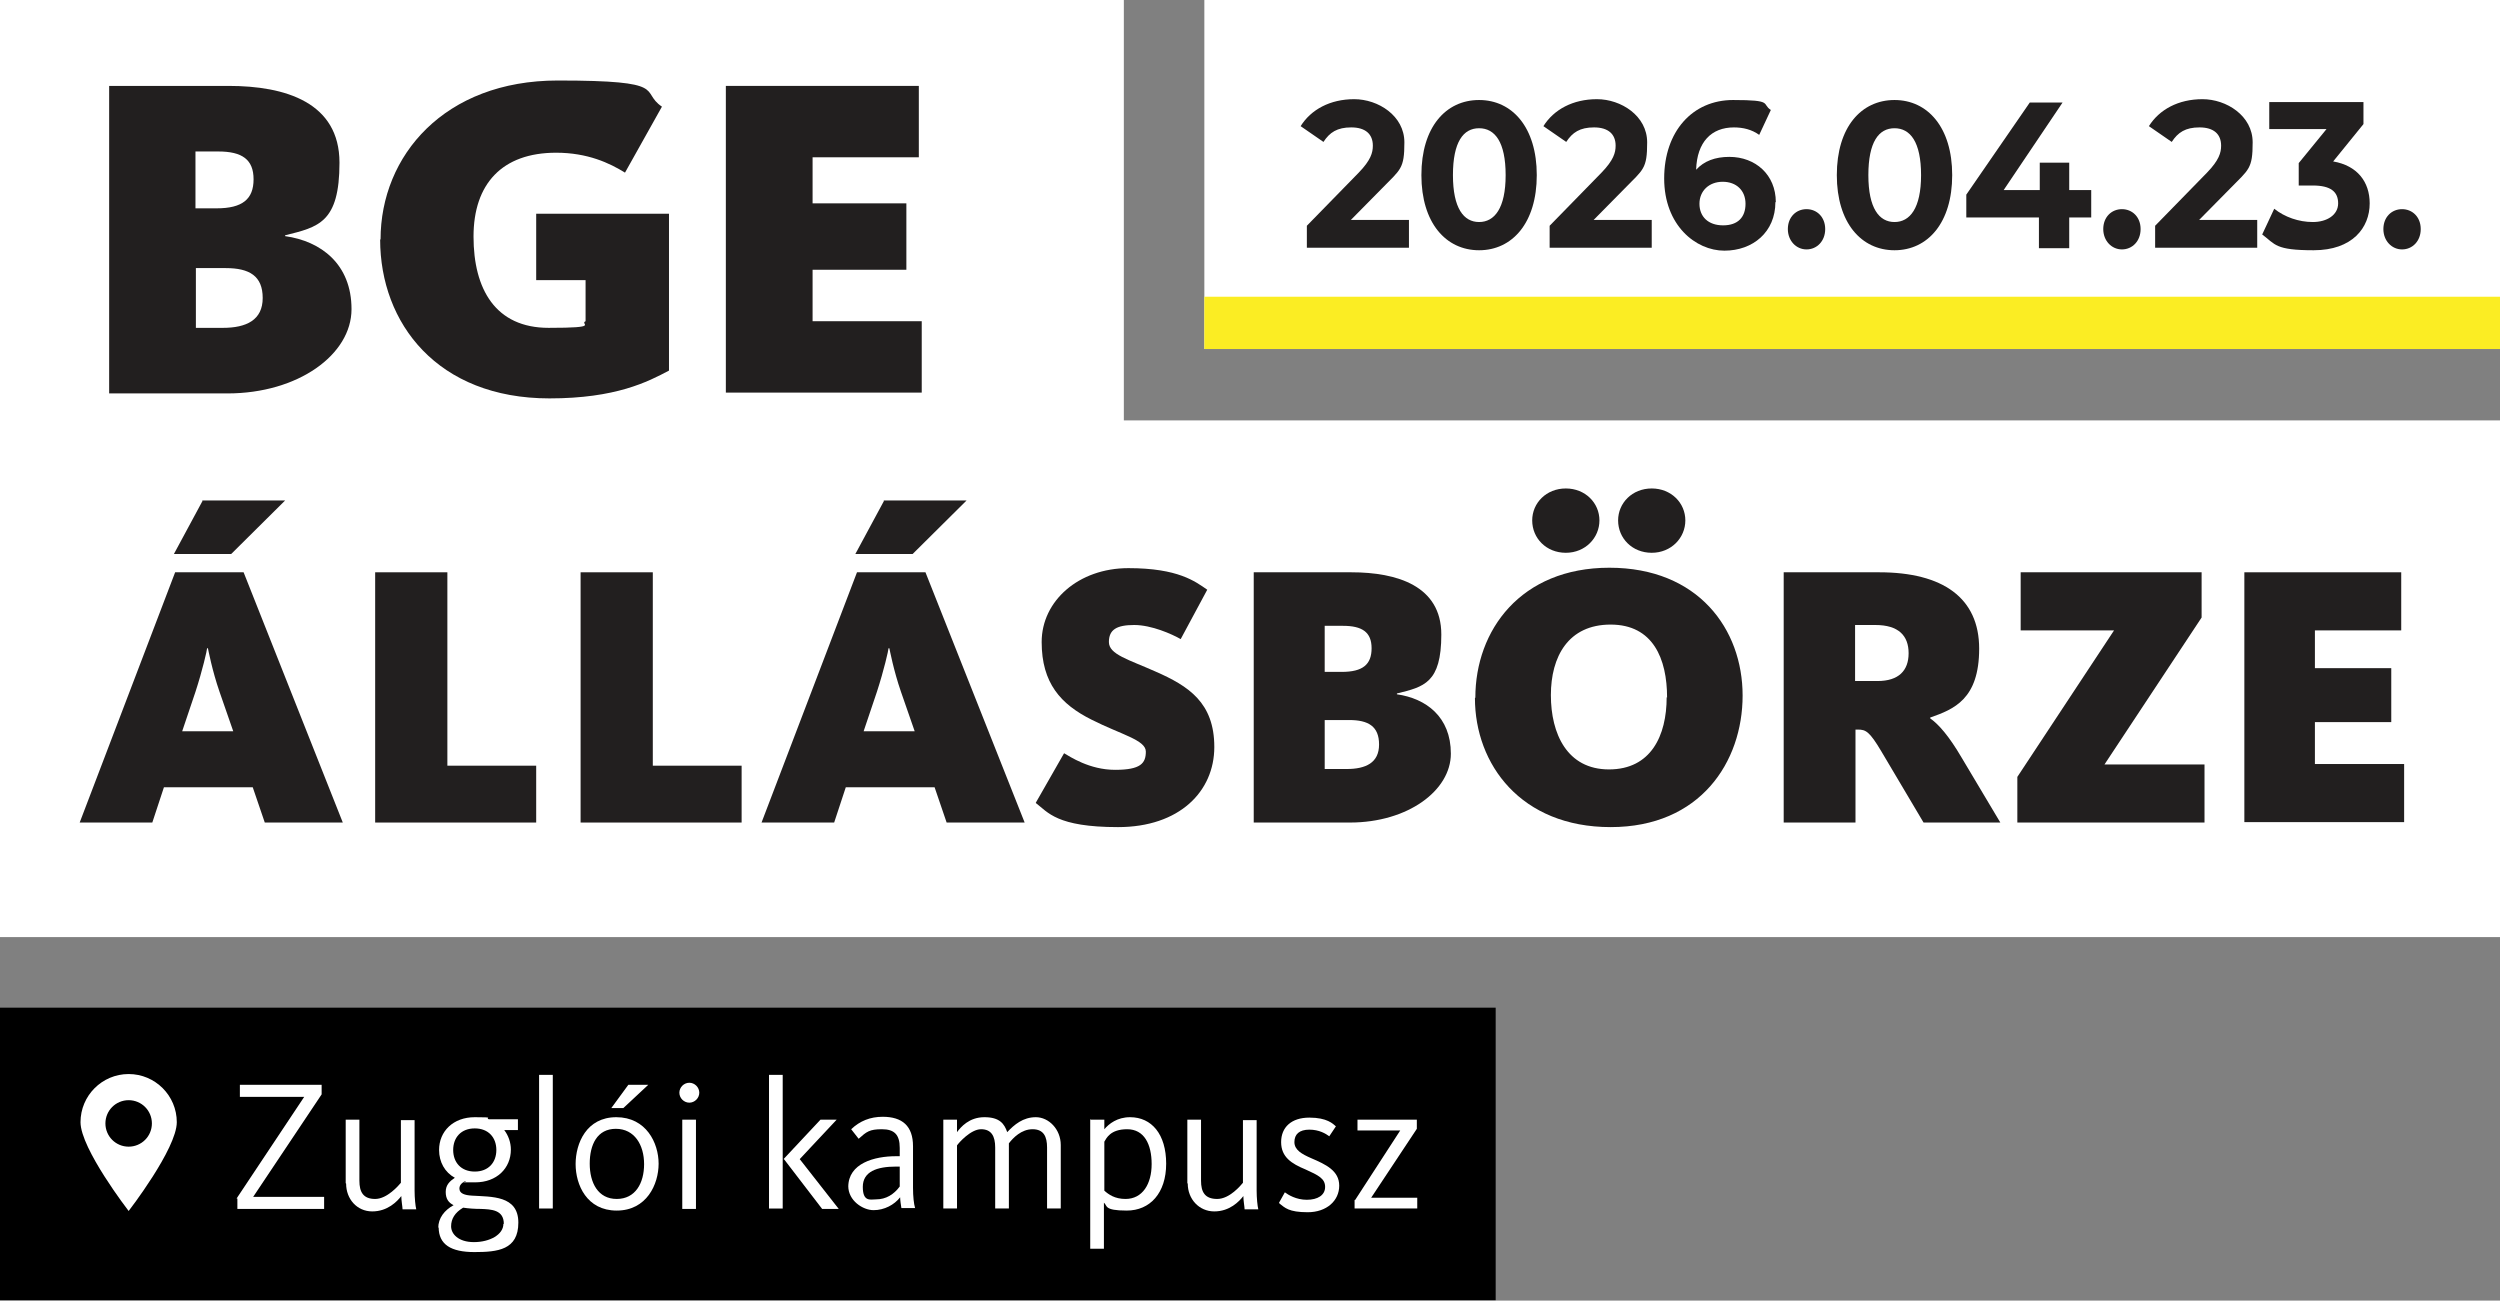<svg xmlns="http://www.w3.org/2000/svg" id="Layer_2" viewBox="0 0 602.4 313.4"><rect x="0" y="0" width="602.4" height="313.4" fill="#808080" stroke="none"/><defs><style>      .st0 {        fill: #fbed23;      }      .st1 {        fill: #fff;      }      .st2 {        fill: #221f1f;      }    </style></defs><g id="Layer_1-2"><g><g><g><rect class="st1" x="290.2" y="0" width="312.2" height="84.1"></rect><g><path class="st2" d="M339.5,53.1v6.6h-24.6v-5.3l12.5-12.8c2.9-3,3.4-4.8,3.4-6.5,0-2.8-1.8-4.4-5.2-4.4s-5.2,1.2-6.7,3.5l-5.5-3.8c2.5-4,7.1-6.5,12.9-6.5s12.1,4,12.1,10.4-.9,6.5-5.4,11.1l-7.5,7.6h14Z"></path><path class="st2" d="M342.5,42.2c0-11.6,5.9-18.1,13.9-18.1s13.9,6.6,13.9,18.1-5.9,18.1-13.9,18.1-13.9-6.6-13.9-18.1ZM362.8,42.2c0-8-2.6-11.3-6.4-11.3s-6.3,3.3-6.3,11.3,2.6,11.3,6.3,11.3,6.4-3.3,6.4-11.3Z"></path><path class="st2" d="M398,53.1v6.6h-24.6v-5.3l12.5-12.8c2.9-3,3.4-4.8,3.4-6.5,0-2.8-1.8-4.4-5.2-4.4s-5.2,1.2-6.7,3.5l-5.5-3.8c2.5-4,7.1-6.5,12.9-6.5s12.1,4,12.1,10.4-.9,6.5-5.4,11.1l-7.5,7.6h14Z"></path><path class="st2" d="M427.8,48.7c0,7.2-5.4,11.7-12.3,11.7s-14.5-6.1-14.5-17.4,6.8-18.9,16.6-18.9,6.8.9,9.1,2.4l-2.8,6c-1.8-1.3-3.9-1.8-6.1-1.8-5.4,0-8.9,3.5-9.1,10.2,1.9-2.1,4.6-3.1,8-3.1,6.3,0,11.2,4.3,11.2,10.9ZM420.6,49.1c0-3.2-2.2-5.3-5.5-5.3s-5.6,2.2-5.6,5.3,2.1,5.2,5.7,5.2,5.4-2,5.4-5.2Z"></path><path class="st2" d="M430.8,55.2c0-2.9,2-4.8,4.5-4.8s4.5,1.9,4.5,4.8-2,4.9-4.5,4.9-4.5-2.1-4.5-4.9Z"></path><path class="st2" d="M442.6,42.2c0-11.6,5.9-18.1,13.9-18.1s13.9,6.6,13.9,18.1-5.9,18.1-13.9,18.1-13.9-6.6-13.9-18.1ZM462.9,42.2c0-8-2.6-11.3-6.4-11.3s-6.3,3.3-6.3,11.3,2.6,11.3,6.3,11.3,6.4-3.3,6.4-11.3Z"></path><path class="st2" d="M503.9,52.4h-5.3v7.4h-7.3v-7.4h-17.5v-5.5l15.3-22.2h7.9l-14.2,21.1h8.7v-6.6h7.1v6.6h5.3v6.6Z"></path><path class="st2" d="M506.8,55.2c0-2.9,2-4.8,4.5-4.8s4.5,1.9,4.5,4.8-2,4.9-4.5,4.9-4.5-2.1-4.5-4.9Z"></path><path class="st2" d="M543.9,53.1v6.6h-24.6v-5.3l12.5-12.8c2.9-3,3.4-4.8,3.4-6.5,0-2.8-1.8-4.4-5.2-4.4s-5.2,1.2-6.7,3.5l-5.5-3.8c2.5-4,7.1-6.5,12.9-6.5s12.1,4,12.1,10.4-.9,6.5-5.4,11.1l-7.5,7.6h14Z"></path><path class="st2" d="M571,49c0,5.9-4.2,11.3-13.5,11.3s-9.2-1.4-12.4-3.8l2.9-6.2c2.5,2,5.9,3.2,9.3,3.2s6.1-1.7,6.1-4.5-1.8-4.3-6.1-4.3h-3.4v-5.4l6.7-8.2h-13.8v-6.5h22.7v5.3l-7.3,9c5.8,1,8.8,4.9,8.8,10.1Z"></path><path class="st2" d="M574.3,55.2c0-2.9,2-4.8,4.5-4.8s4.5,1.9,4.5,4.8-2,4.9-4.5,4.9-4.5-2.1-4.5-4.9Z"></path></g></g><g><rect class="st1" y="0" width="270.8" height="113.3"></rect><rect class="st1" y="101.3" width="602.4" height="124.5"></rect><g><path class="st2" d="M26.3,20.7h28.8c13.7,0,26.7,4,26.7,18.5s-5.1,15.5-13.1,17.5v.2c8.6,1.2,16,6.7,16,17.6s-12.8,20.3-29.9,20.3h-28.5s0-74,0-74ZM52.2,50.2c6.2,0,8.9-2.2,8.9-7s-2.8-6.7-8.5-6.7h-5.5v13.7h5ZM53.7,79c5.7,0,9.6-1.9,9.6-7.2s-3.2-7.2-8.9-7.2h-7.2v14.4h6.6,0Z"></path><path class="st2" d="M91.7,57.7c0-20.2,15.4-38.3,42.7-38.3s19.6,2.6,25.1,6.3l-8.9,15.9c-3.7-2.3-9-4.8-16.6-4.8-13,0-19.9,7.5-19.9,20.2s5.3,22,18.1,22,7.3-.9,8.9-1.6v-9.9h-11.9v-16h32v37.8c-5.1,2.7-12.8,6.7-28.8,6.7-27,0-40.8-18.1-40.8-38.3h0Z"></path><path class="st2" d="M174.9,20.7h46.5v17.2h-25.6v11.1h22.6v16h-22.6v12.4h26.3v17.2h-47.2V20.7Z"></path><path class="st2" d="M42.1,137.9h16.6l23.9,60.3h-18.8l-2.9-8.5h-21.4l-2.8,8.5h-17.5s23-60.3,23-60.3ZM48.7,120.6h20l-13,12.9h-13.8l6.9-12.8h0ZM56.2,176.2l-3.3-9.5c-1.8-5.2-2.7-10.1-2.8-10.5h-.2c0,.4-1.1,5.3-2.8,10.5l-3.2,9.5h12.2Z"></path><path class="st2" d="M90.4,137.9h17.4v46.6h21.4v13.7h-38.8v-60.3h0Z"></path><path class="st2" d="M139.9,137.9h17.4v46.6h21.4v13.7h-38.8v-60.3h0Z"></path><path class="st2" d="M206.4,137.9h16.6l23.9,60.3h-18.8l-2.9-8.5h-21.4l-2.8,8.5h-17.5l23-60.3h0ZM212.9,120.6h20l-13,12.9h-13.8l6.9-12.8h0ZM220.4,176.2l-3.3-9.5c-1.8-5.2-2.7-10.1-2.8-10.5h-.2c0,.4-1.1,5.3-2.8,10.5l-3.2,9.5h12.2,0Z"></path><path class="st2" d="M249.6,193.4l6.8-11.9c1.4.8,6.1,4,12.3,4s7.4-1.6,7.4-4.4-6-4.1-13.1-7.7c-7.4-3.7-12-8.8-12-18.7s8.9-17.8,20.9-17.8,16.1,3.2,19,5.2l-6.4,11.9c-2.1-1.2-7-3.4-11.2-3.4s-6.1,1.1-6.1,4.1,4.7,4.2,11.2,7.1c8,3.5,14.2,7.5,14.2,18.2s-8.4,19.3-23.2,19.3-16.9-3.6-19.8-5.8h0Z"></path><path class="st2" d="M302.2,137.9h23.4c11.1,0,21.7,3.3,21.7,15s-4.2,12.6-10.7,14.2v.2c7,1,13,5.4,13,14.3s-10.4,16.6-24.3,16.6h-23.2v-60.3h0ZM323.3,161.9c5.1,0,7.2-1.8,7.2-5.7s-2.3-5.4-6.9-5.4h-4.4v11.1h4.1ZM324.5,185.3c4.6,0,7.8-1.5,7.8-5.9s-2.6-5.9-7.2-5.9h-5.9v11.8h5.3Z"></path><path class="st2" d="M355.5,168.1c0-16.2,10.9-31.3,32.3-31.3s32.1,14.8,32.1,30.8-10.2,31.7-31.8,31.7-32.7-15.1-32.7-31.1h0ZM369.2,125.4c0-4.2,3.4-7.7,8.1-7.7s8.1,3.5,8.1,7.7-3.4,7.8-8.1,7.8-8.1-3.5-8.1-7.8ZM401.7,168.1c0-9.4-3.4-17.6-13.6-17.6s-14.4,7.7-14.4,17,3.9,17.9,14,17.9,13.9-8.1,13.9-17.4h0ZM389.9,125.4c0-4.2,3.4-7.7,8.1-7.7s8.1,3.5,8.1,7.7-3.4,7.8-8.1,7.8-8.1-3.5-8.1-7.8Z"></path><path class="st2" d="M429.7,137.9h23.1c15.4,0,24.1,6.2,24.1,18.4s-6.1,14.6-11.8,16.6v.2c2,1.4,4.5,4.2,7.6,9.5l9.3,15.6h-18.5l-10.2-17.2c-2.8-4.7-3.7-5.2-5.6-5.2h-.6v22.4h-17.3v-60.3h0ZM452.4,164.1c5.1,0,7.5-2.5,7.5-6.7s-2.4-6.8-8-6.8h-4.9v13.5h5.4Z"></path><path class="st2" d="M486.1,187.2l23.3-35.3h-22.5v-14h43.6v10.9l-23.4,35.4h24.1v14h-45.1v-10.9h0Z"></path><path class="st2" d="M540.8,137.9h37.8v14h-20.8v9.1h18.4v13h-18.4v10.1h21.5v14h-38.5v-60.3h0Z"></path></g></g><g><rect y="242.8" width="360.4" height="70.5"></rect><g><g><path class="st1" d="M57,288.8l16.3-24.5h-15.5v-2.9h19.7v2.3l-16.5,24.7h17.1v2.9h-20.9v-2.5h0Z"></path><path class="st1" d="M83.3,285.1v-15.3h3.3v14.7c0,2.7.9,4.4,3.8,4.4s5.7-3.3,6.2-3.9v-15.1h3.3v17c0,1.8.2,3.7.4,4.5h-3.3c0-.5-.3-2.1-.3-3.2-1,1.3-3.3,3.7-7,3.7s-6.3-3-6.3-6.7h0Z"></path><path class="st1" d="M105.6,295.9c0-2.4,1.5-4.3,3.7-5.5-1.2-.6-1.9-1.5-1.9-3.2s1-2.6,2.2-3.4c-2.4-1.3-3.8-3.8-3.8-6.7,0-4.5,3.4-7.9,8.6-7.9s2.3.2,3.4.5h7v2.6h-3.3c1,1.3,1.6,3,1.6,4.7,0,4.5-3.4,7.9-8.6,7.9s-1.6,0-2.4-.3c-1,.5-1.4,1.1-1.4,1.8,0,1.2,1.3,1.6,3,1.7,4.7.3,11.2-.1,11.2,6.5s-5,7.1-10.6,7.1-8.6-1.8-8.6-6h0ZM121.4,294.9c0-3.4-3-3.5-5.6-3.6-1.4,0-2.9-.1-4.2-.3-2,1.2-2.9,2.7-2.9,4.5s1.7,3.8,5.5,3.8,7.1-1.8,7.1-4.4ZM119.6,277.1c0-3-1.9-5.2-5.2-5.2s-5.2,2.2-5.2,5.2,1.9,5.2,5.2,5.2,5.2-2.2,5.2-5.2Z"></path><path class="st1" d="M129.9,259h3.3v32.2h-3.3v-32.2Z"></path><path class="st1" d="M138.7,280.5c0-5,2.6-11.3,9.8-11.3s10.2,6.2,10.2,11.2-2.9,11.3-10.1,11.3-9.9-6.2-9.9-11.2ZM155.2,280.5c0-4.6-2.3-8.5-6.8-8.5s-6.3,3.8-6.3,8.4,2,8.5,6.5,8.5,6.6-3.8,6.6-8.4ZM151.3,261.4h4.9l-6,5.6h-2.9l4.1-5.6h0Z"></path><path class="st1" d="M163.7,263.3c0-1.3,1.1-2.4,2.4-2.4s2.4,1.1,2.4,2.4-1.1,2.4-2.4,2.4-2.4-1.1-2.4-2.4ZM164.4,269.8h3.3v21.5h-3.3v-21.5Z"></path><path class="st1" d="M185.3,259h3.3v32.2h-3.3v-32.2ZM188.8,279.3l8.9-9.5h3.9l-8.9,9.5,9.4,12h-4l-9.2-12h0Z"></path><path class="st1" d="M204.4,286c0-5.7,6.3-7.4,11.5-7.4h.9v-2c0-3.2-1.3-4.5-4.3-4.5s-3.7.6-5.6,2.3l-1.8-2.3c2.1-2,4.6-3,7.6-3,4.7,0,7.3,2.2,7.3,7.1v10c0,2.1.2,3.9.5,4.9h-3.3c-.1-.6-.3-1.9-.3-2.6-1.4,1.8-3.8,3.1-6.4,3.1s-6.1-2.3-6.1-5.8h0ZM216.8,285.9v-4.8h-.9c-4.6,0-8,1.2-8,4.9s1.9,3,3.2,3c2.4,0,4.3-1.2,5.7-3.1h0Z"></path><path class="st1" d="M227.3,269.8h3.3v3c.9-1.2,2.9-3.6,6.6-3.6s4.8,1.6,5.5,3.6c1.7-1.8,3.8-3.6,6.9-3.6s6,2.9,6,6.7v15.3h-3.3v-14.7c0-2.6-.8-4.4-3.5-4.4s-4.7,2.1-5.7,3.4v15.7h-3.3v-14.7c0-2.7-.9-4.4-3.4-4.4s-5.4,3.3-5.8,3.9v15.2h-3.3v-21.5h0Z"></path><path class="st1" d="M262.8,269.8h3.3v2.3c1.1-1.3,3.1-2.9,6.2-2.9,5.2,0,8.7,4.1,8.7,11.2s-3.9,11.3-9.5,11.3-4.6-1.2-5.5-1.9v11.1h-3.3v-31.3h0ZM277.5,280.5c0-4.8-1.8-8.4-5.9-8.4s-5,2.2-5.5,3v11.8c1,.9,2.5,2,5.1,2,4.1,0,6.3-3.6,6.3-8.4h0Z"></path><path class="st1" d="M286.1,285.1v-15.3h3.3v14.7c0,2.7.9,4.4,3.9,4.4s5.7-3.3,6.2-3.9v-15.1h3.3v17c0,1.8.2,3.7.4,4.5h-3.3c0-.5-.3-2.1-.3-3.2-1,1.3-3.3,3.7-7,3.7s-6.4-3-6.4-6.7h0Z"></path><path class="st1" d="M308.2,289.8l1.4-2.5c.8.6,2.7,1.8,5.3,1.8s4.4-1.1,4.4-3.1-1.6-2.8-4.7-4.2c-3.4-1.4-5.9-3-5.9-6.6s2.5-5.9,6.8-5.9,5.7,1.5,6.4,2.1l-1.6,2.4c-.8-.6-2.4-1.6-4.8-1.6s-3.6,1.1-3.6,3,1.8,2.9,4.1,3.9c3.5,1.5,6.7,3,6.7,6.6s-3,6.4-7.6,6.4-5.5-1.1-6.8-2.1h0Z"></path><path class="st1" d="M326.5,289.2l10.9-16.8h-10.3v-2.6h14.3v2.2l-11,16.6h11.1v2.6h-15.1v-2.1h0Z"></path></g><path class="st1" d="M31,258.8c-6.4,0-11.6,5.2-11.6,11.6s11.6,21.4,11.6,21.4c0,0,11.6-15,11.6-21.4s-5.2-11.6-11.6-11.6ZM31,276.3c-3.1,0-5.6-2.5-5.6-5.6s2.5-5.6,5.6-5.6,5.6,2.5,5.6,5.6-2.5,5.6-5.6,5.6Z"></path></g></g></g><rect class="st0" x="290.2" y="71.5" width="312.2" height="12.6"></rect></g></g></svg>
